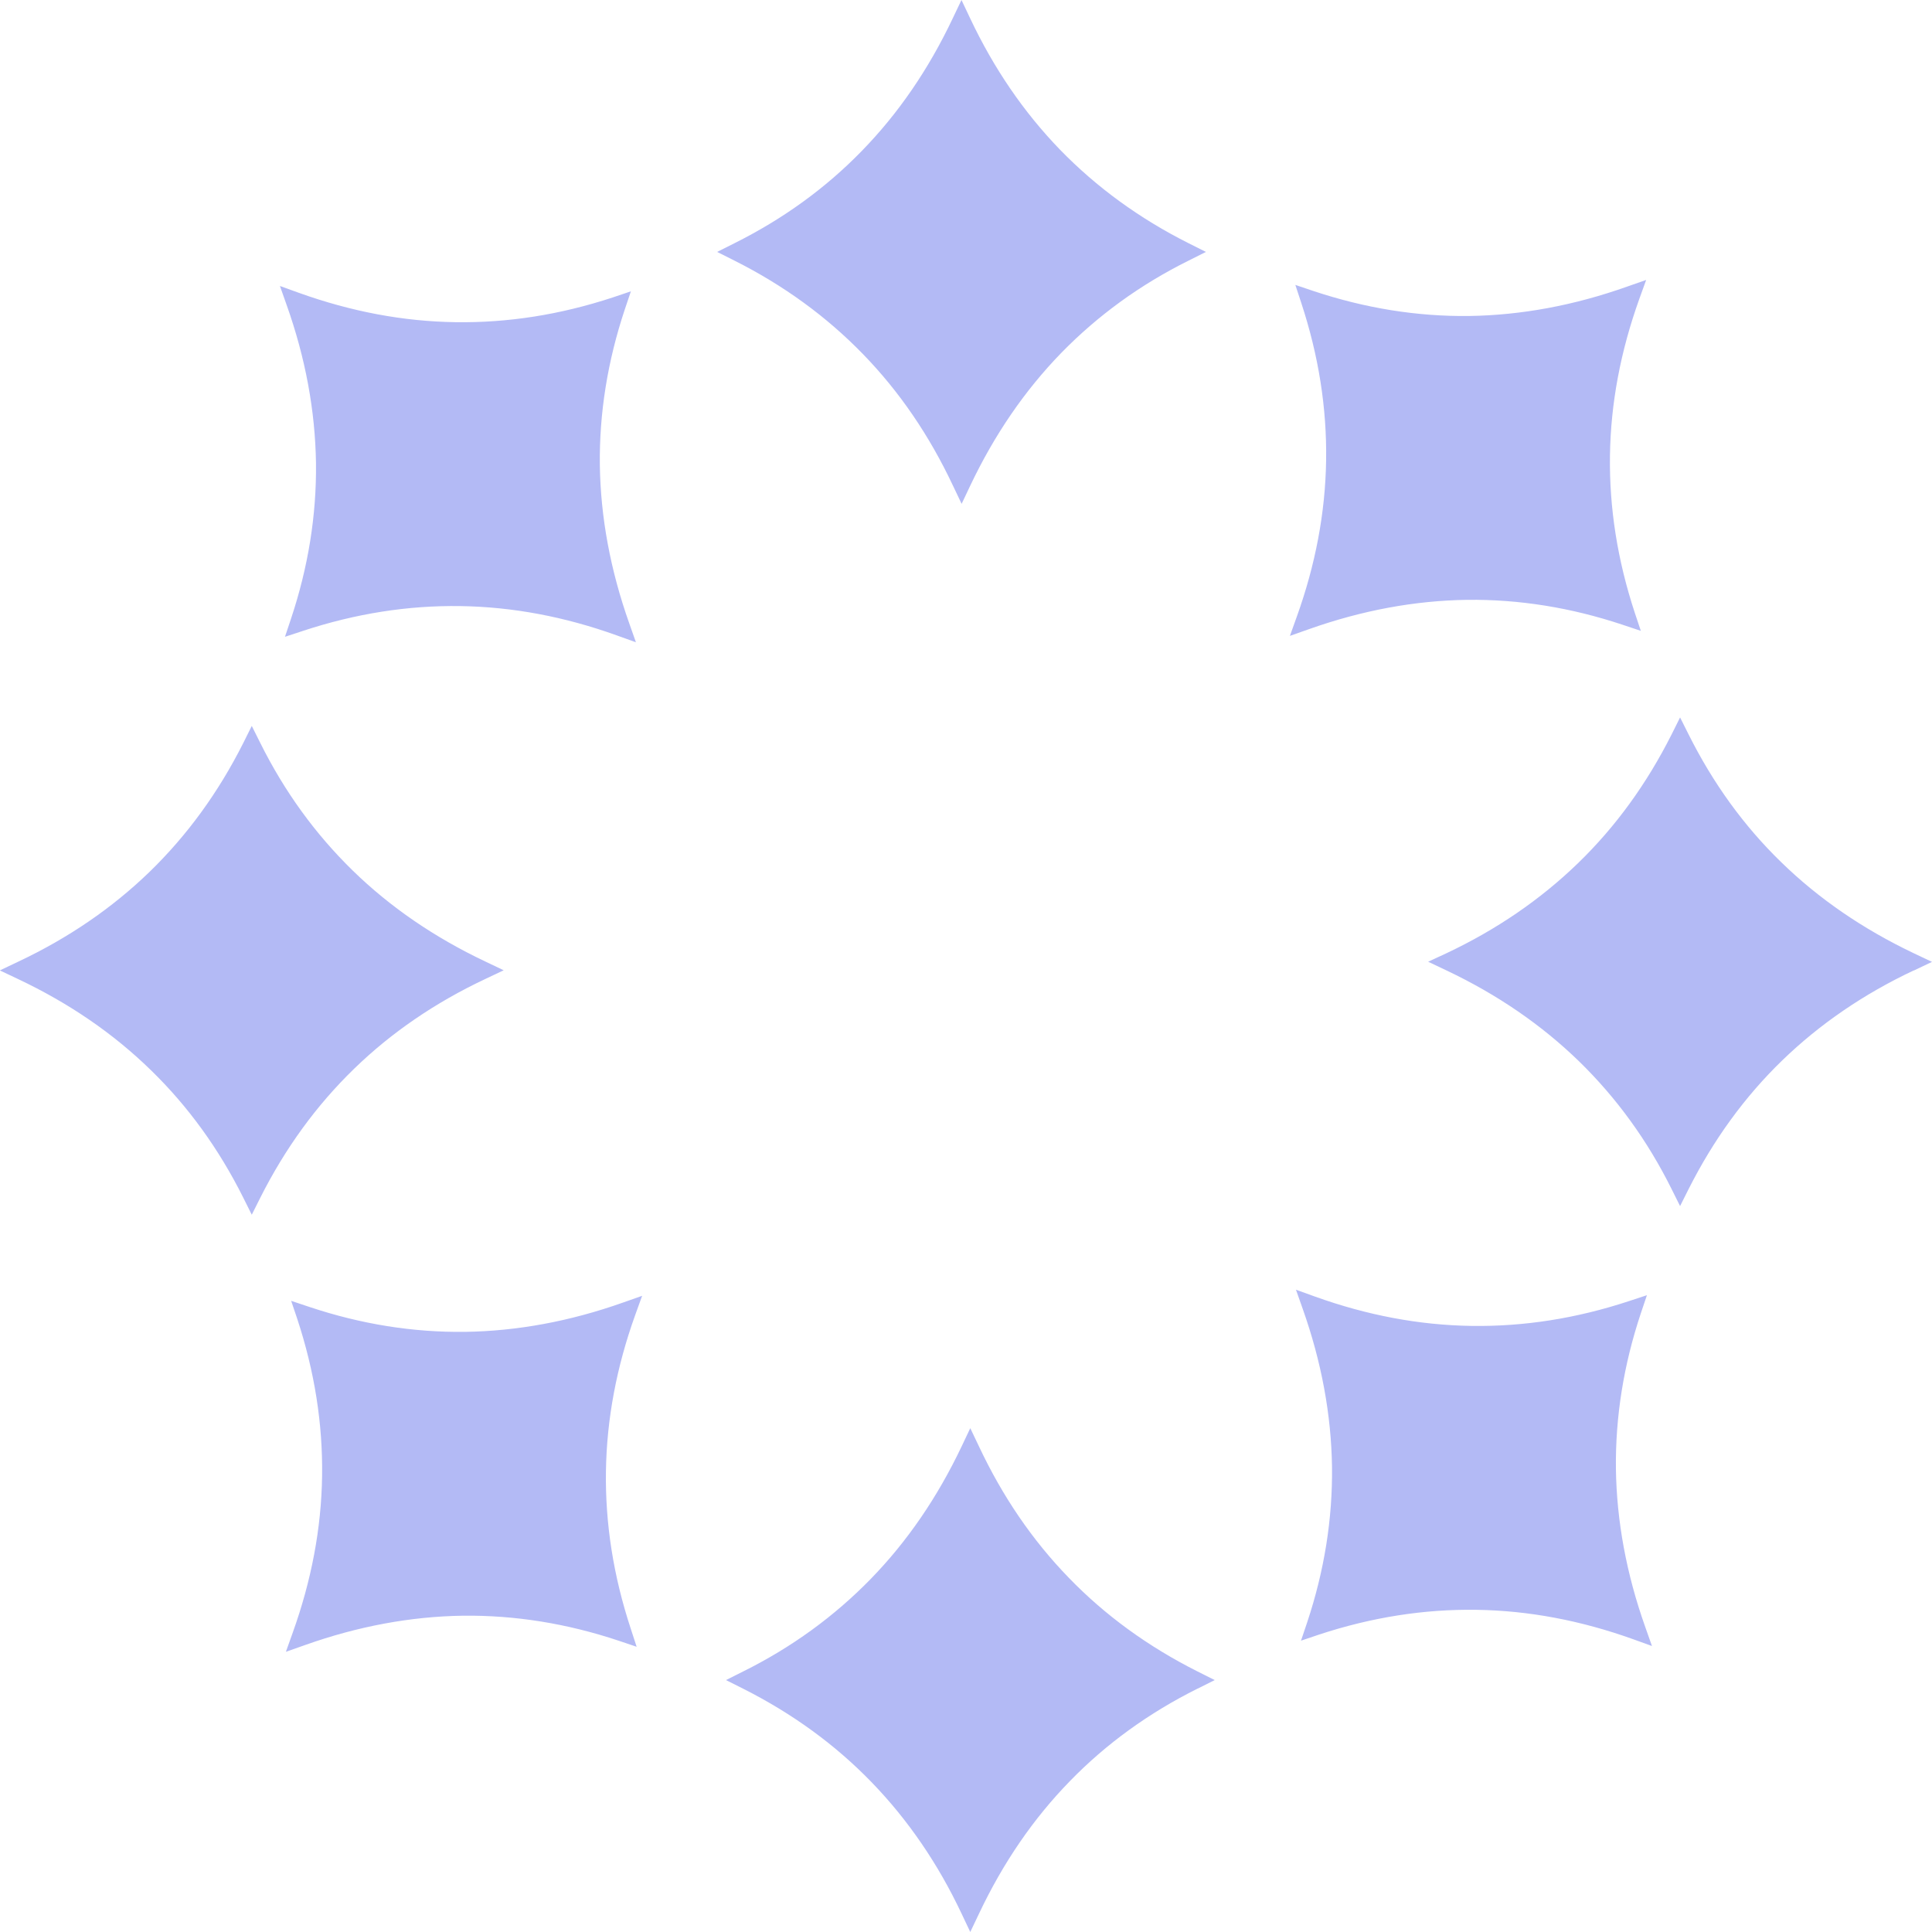 <?xml version="1.0" encoding="UTF-8"?> <svg xmlns="http://www.w3.org/2000/svg" width="38" height="38" viewBox="0 0 38 38" fill="none"><g clip-path="url(#clip0_618_46)"><path d="M32.243 5.88C31.875 6.906 31.681 7.929 31.666 8.958C31.651 9.988 31.813 11.017 32.154 12.052L32.273 12.408L31.917 12.289C30.903 11.951 29.883 11.786 28.856 11.798C27.827 11.813 26.792 12.004 25.745 12.375L25.371 12.507L25.505 12.133C25.873 11.11 26.068 10.084 26.083 9.054C26.098 8.025 25.936 6.996 25.595 5.96L25.478 5.604L25.834 5.724C26.849 6.062 27.869 6.227 28.895 6.215C29.922 6.2 30.96 6.008 32.004 5.637L32.378 5.506L32.243 5.88ZM37.641 19.087C36.657 19.551 35.795 20.14 35.056 20.855C34.317 21.57 33.704 22.414 33.213 23.387L33.045 23.722L32.878 23.387C32.402 22.429 31.795 21.594 31.059 20.876C30.32 20.158 29.452 19.562 28.45 19.087L28.09 18.916L28.45 18.749C29.434 18.285 30.296 17.695 31.035 16.98C31.774 16.265 32.387 15.421 32.878 14.446L33.045 14.111L33.213 14.446C33.692 15.403 34.296 16.241 35.032 16.956C35.768 17.674 36.636 18.27 37.641 18.749L38 18.919L37.641 19.09V19.087ZM31.783 28.892C31.798 29.918 31.989 30.956 32.36 32.001L32.492 32.375L32.118 32.24C31.091 31.872 30.068 31.678 29.039 31.663C28.01 31.648 26.98 31.809 25.945 32.15L25.589 32.27L25.709 31.914C26.047 30.9 26.211 29.879 26.199 28.853C26.184 27.824 25.993 26.788 25.622 25.741L25.49 25.367L25.864 25.502C26.888 25.87 27.914 26.064 28.943 26.079C29.973 26.094 31.002 25.933 32.037 25.592L32.393 25.475L32.273 25.831C31.935 26.845 31.771 27.866 31.783 28.892ZM23.554 33.213C22.597 33.691 21.759 34.296 21.044 35.032C20.326 35.768 19.73 36.636 19.255 37.641L19.084 38L18.914 37.641C18.45 36.657 17.86 35.795 17.145 35.056C16.43 34.317 15.586 33.703 14.614 33.213L14.279 33.045L14.614 32.877C15.571 32.402 16.406 31.794 17.124 31.058C17.842 30.322 18.438 29.451 18.914 28.449L19.084 28.09L19.255 28.449C19.718 29.433 20.305 30.295 21.023 31.034C21.738 31.773 22.582 32.387 23.557 32.877L23.892 33.045L23.557 33.213H23.554ZM12.495 25.861C12.127 26.884 11.933 27.911 11.918 28.94C11.903 29.969 12.065 30.998 12.406 32.034L12.522 32.39L12.166 32.27C11.152 31.932 10.132 31.767 9.105 31.779C8.079 31.794 7.041 31.986 5.997 32.357L5.623 32.489L5.757 32.114C6.125 31.088 6.32 30.065 6.335 29.036C6.35 28.006 6.188 26.977 5.847 25.942L5.727 25.586L6.083 25.705C7.098 26.044 8.118 26.208 9.144 26.196C10.174 26.181 11.209 25.99 12.256 25.619L12.63 25.487L12.495 25.861ZM9.548 19.254C8.564 19.718 7.702 20.305 6.963 21.023C6.224 21.741 5.611 22.582 5.12 23.557L4.952 23.892L4.785 23.557C4.306 22.599 3.702 21.762 2.966 21.047C2.229 20.328 1.362 19.733 0.356 19.257L-0.003 19.087L0.356 18.916C1.341 18.452 2.203 17.863 2.942 17.148C3.681 16.43 4.294 15.589 4.785 14.614L4.952 14.278L5.12 14.614C5.596 15.571 6.203 16.406 6.939 17.124C7.675 17.842 8.546 18.438 9.548 18.913L9.907 19.084L9.548 19.254ZM11.798 9.147C11.813 10.176 12.005 11.211 12.376 12.259L12.508 12.633L12.133 12.498C11.11 12.13 10.084 11.936 9.055 11.921C8.025 11.906 6.996 12.067 5.961 12.408L5.605 12.525L5.724 12.169C6.062 11.155 6.227 10.134 6.215 9.108C6.2 8.082 6.009 7.043 5.638 5.999L5.506 5.625L5.88 5.76C6.906 6.128 7.929 6.322 8.959 6.337C9.988 6.352 11.017 6.191 12.053 5.85L12.409 5.73L12.289 6.086C11.951 7.1 11.786 8.121 11.798 9.147ZM23.384 5.123C22.426 5.598 21.591 6.206 20.873 6.942C20.155 7.681 19.56 8.549 19.084 9.551L18.914 9.91L18.743 9.551C18.279 8.566 17.693 7.705 16.975 6.966C16.257 6.227 15.416 5.613 14.44 5.123L14.105 4.955L14.44 4.787C15.398 4.309 16.236 3.704 16.951 2.968C17.669 2.232 18.264 1.364 18.74 0.359L18.911 0L19.081 0.359C19.545 1.343 20.134 2.205 20.849 2.944C21.568 3.683 22.408 4.297 23.384 4.787L23.719 4.955L23.384 5.123Z" fill="#B3BAF5"></path></g><defs><clipPath id="clip0_618_46"><rect width="38" height="38" fill="white"></rect></clipPath></defs></svg> 